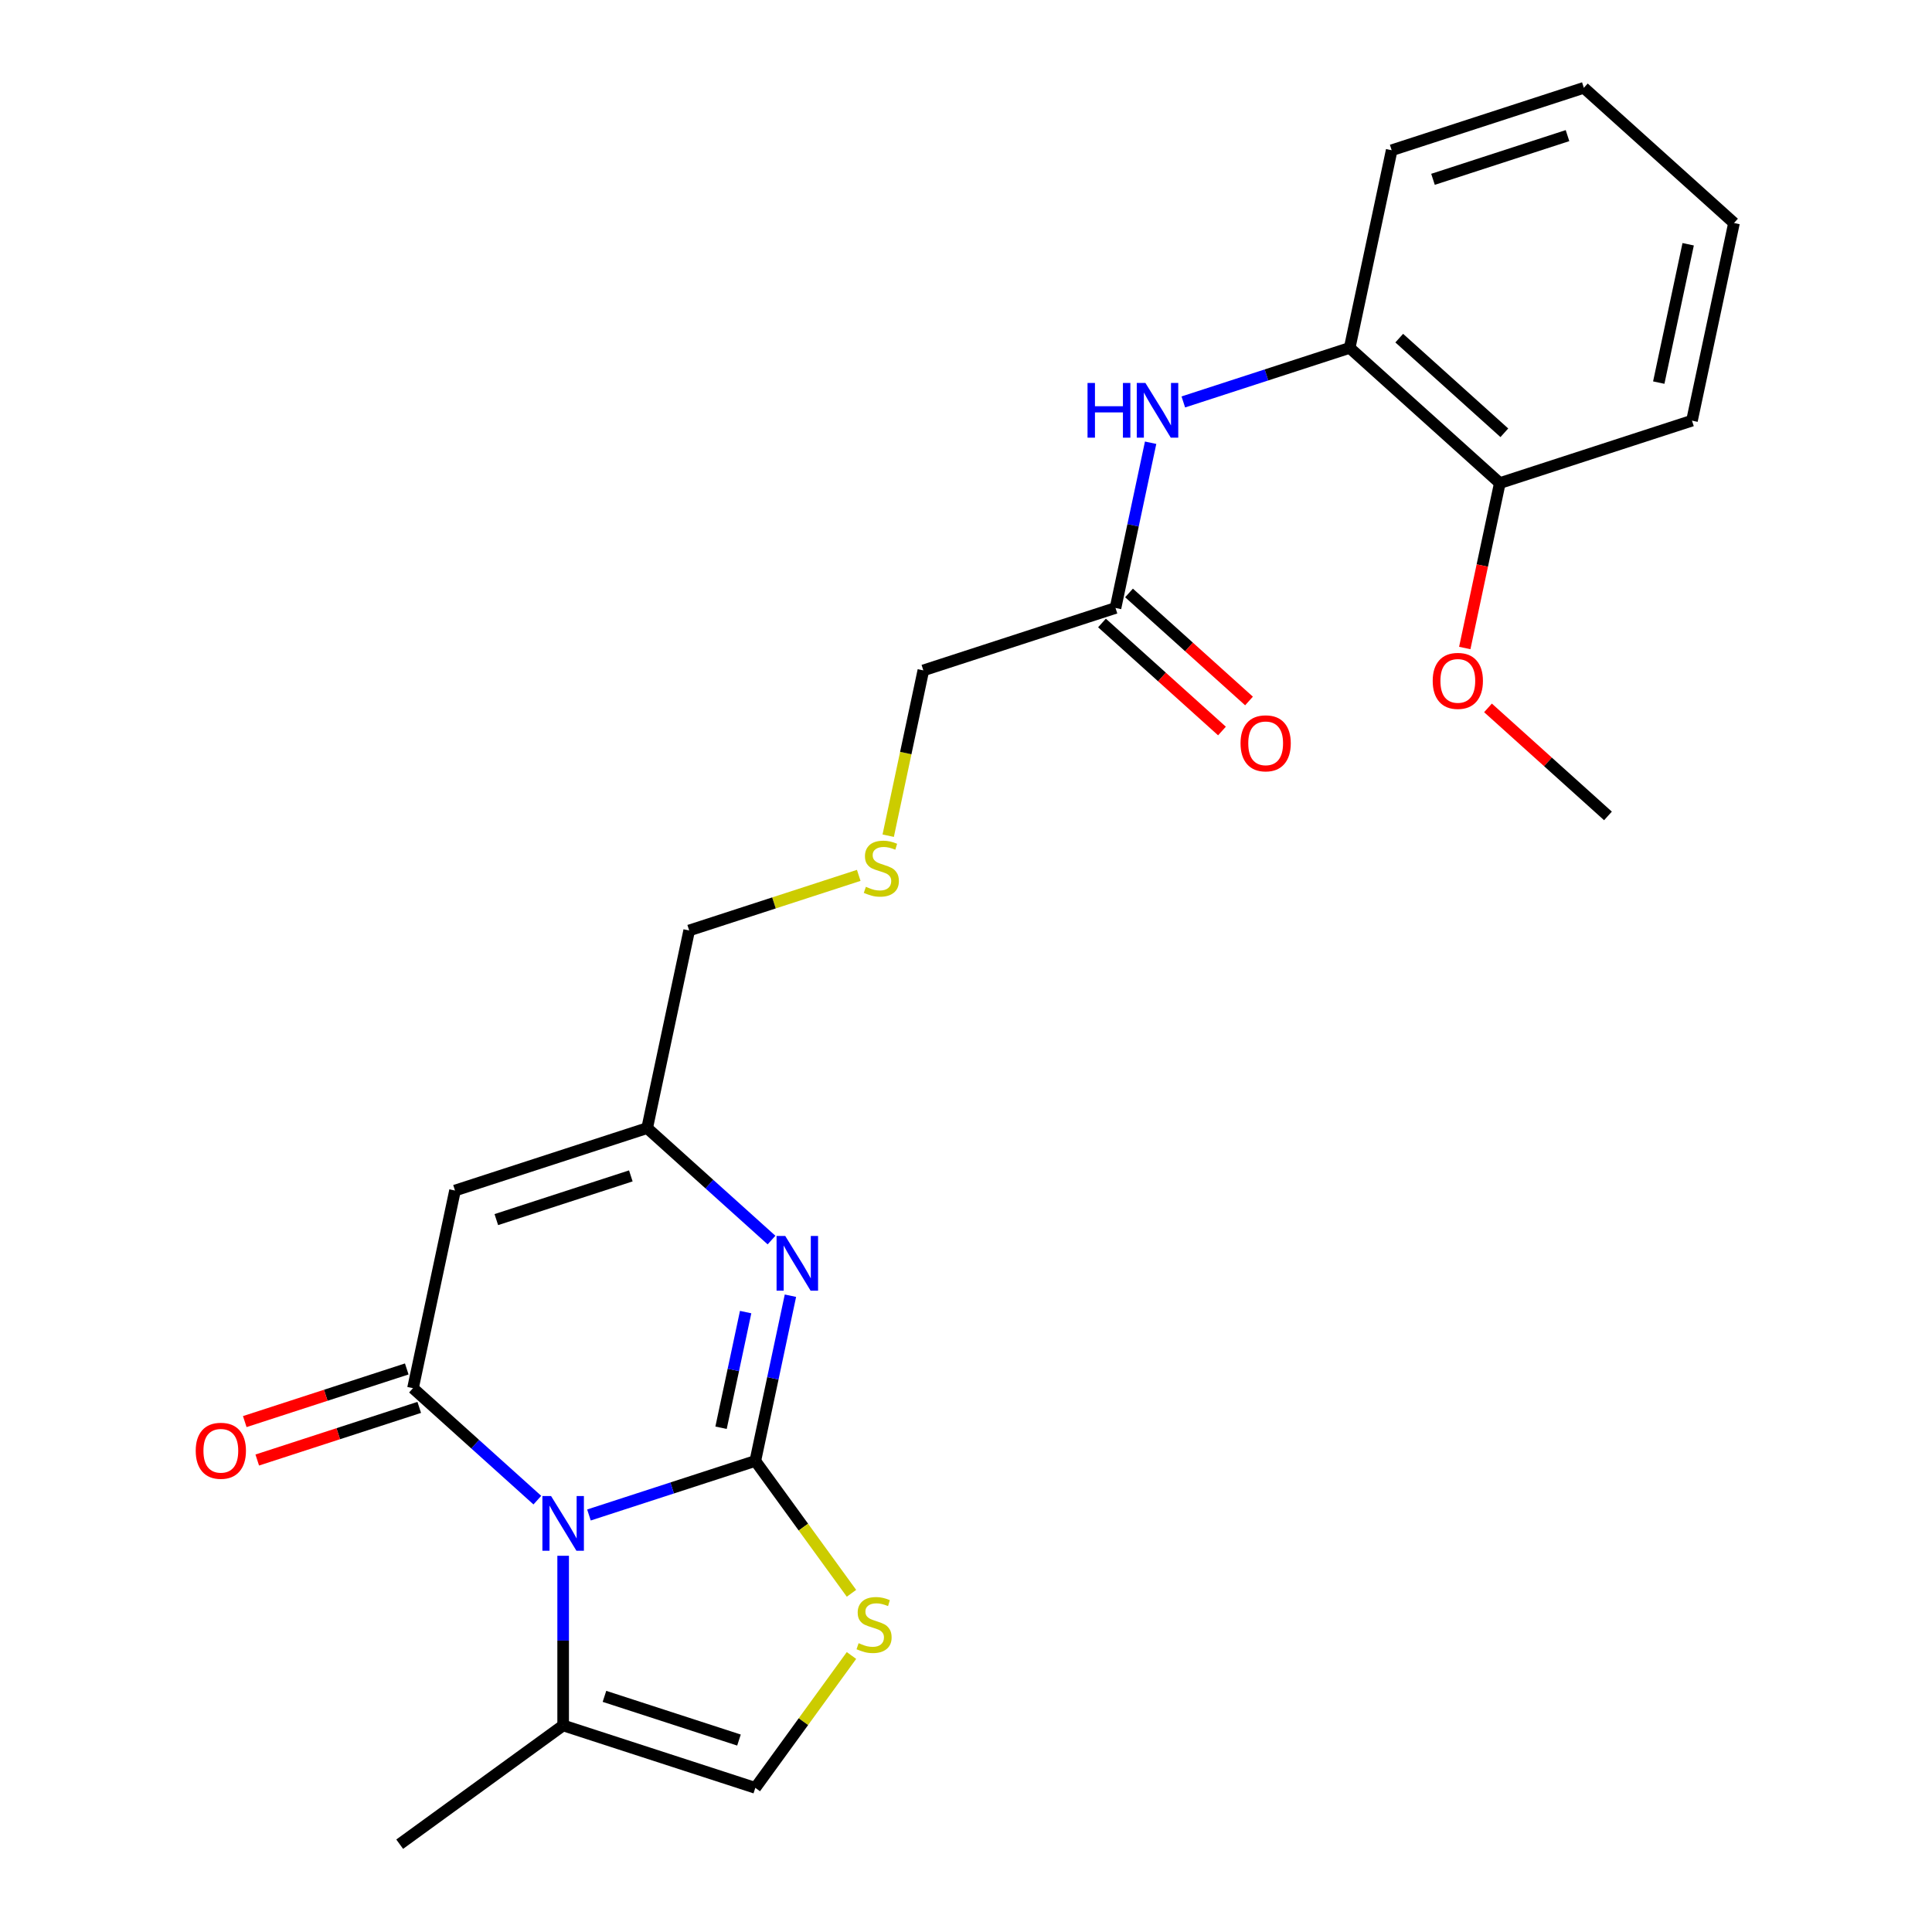 <?xml version='1.0' encoding='iso-8859-1'?>
<svg version='1.1' baseProfile='full'
              xmlns='http://www.w3.org/2000/svg'
                      xmlns:rdkit='http://www.rdkit.org/xml'
                      xmlns:xlink='http://www.w3.org/1999/xlink'
                  xml:space='preserve'
width='1000px' height='1000px' viewBox='0 0 1000 1000'>
<!-- END OF HEADER -->
<rect style='opacity:1.0;fill:#FFFFFF;stroke:none' width='1000' height='1000' x='0' y='0'> </rect>
<path class='bond-0' d='M 390.948,756.177 L 347.894,770.166' style='fill:none;fill-rule:evenodd;stroke:#000000;stroke-width:6px;stroke-linecap:butt;stroke-linejoin:miter;stroke-opacity:1' />
<path class='bond-0' d='M 347.894,770.166 L 304.84,784.155' style='fill:none;fill-rule:evenodd;stroke:#0000FF;stroke-width:6px;stroke-linecap:butt;stroke-linejoin:miter;stroke-opacity:1' />
<path class='bond-2' d='M 390.948,756.177 L 400.037,713.417' style='fill:none;fill-rule:evenodd;stroke:#000000;stroke-width:6px;stroke-linecap:butt;stroke-linejoin:miter;stroke-opacity:1' />
<path class='bond-2' d='M 400.037,713.417 L 409.126,670.656' style='fill:none;fill-rule:evenodd;stroke:#0000FF;stroke-width:6px;stroke-linecap:butt;stroke-linejoin:miter;stroke-opacity:1' />
<path class='bond-2' d='M 373.215,739 L 379.578,709.068' style='fill:none;fill-rule:evenodd;stroke:#000000;stroke-width:6px;stroke-linecap:butt;stroke-linejoin:miter;stroke-opacity:1' />
<path class='bond-2' d='M 379.578,709.068 L 385.94,679.136' style='fill:none;fill-rule:evenodd;stroke:#0000FF;stroke-width:6px;stroke-linecap:butt;stroke-linejoin:miter;stroke-opacity:1' />
<path class='bond-4' d='M 390.948,756.177 L 415.836,790.433' style='fill:none;fill-rule:evenodd;stroke:#000000;stroke-width:6px;stroke-linecap:butt;stroke-linejoin:miter;stroke-opacity:1' />
<path class='bond-4' d='M 415.836,790.433 L 440.724,824.688' style='fill:none;fill-rule:evenodd;stroke:#CCCC00;stroke-width:6px;stroke-linecap:butt;stroke-linejoin:miter;stroke-opacity:1' />
<path class='bond-1' d='M 278.131,776.47 L 245.949,747.493' style='fill:none;fill-rule:evenodd;stroke:#0000FF;stroke-width:6px;stroke-linecap:butt;stroke-linejoin:miter;stroke-opacity:1' />
<path class='bond-1' d='M 245.949,747.493 L 213.767,718.516' style='fill:none;fill-rule:evenodd;stroke:#000000;stroke-width:6px;stroke-linecap:butt;stroke-linejoin:miter;stroke-opacity:1' />
<path class='bond-6' d='M 291.486,805.269 L 291.486,849.172' style='fill:none;fill-rule:evenodd;stroke:#0000FF;stroke-width:6px;stroke-linecap:butt;stroke-linejoin:miter;stroke-opacity:1' />
<path class='bond-6' d='M 291.486,849.172 L 291.486,893.075' style='fill:none;fill-rule:evenodd;stroke:#000000;stroke-width:6px;stroke-linecap:butt;stroke-linejoin:miter;stroke-opacity:1' />
<path class='bond-11' d='M 210.535,708.57 L 168.612,722.192' style='fill:none;fill-rule:evenodd;stroke:#000000;stroke-width:6px;stroke-linecap:butt;stroke-linejoin:miter;stroke-opacity:1' />
<path class='bond-11' d='M 168.612,722.192 L 126.688,735.814' style='fill:none;fill-rule:evenodd;stroke:#FF0000;stroke-width:6px;stroke-linecap:butt;stroke-linejoin:miter;stroke-opacity:1' />
<path class='bond-11' d='M 216.999,728.462 L 175.075,742.084' style='fill:none;fill-rule:evenodd;stroke:#000000;stroke-width:6px;stroke-linecap:butt;stroke-linejoin:miter;stroke-opacity:1' />
<path class='bond-11' d='M 175.075,742.084 L 133.151,755.706' style='fill:none;fill-rule:evenodd;stroke:#FF0000;stroke-width:6px;stroke-linecap:butt;stroke-linejoin:miter;stroke-opacity:1' />
<path class='bond-25' d='M 213.767,718.516 L 235.511,616.221' style='fill:none;fill-rule:evenodd;stroke:#000000;stroke-width:6px;stroke-linecap:butt;stroke-linejoin:miter;stroke-opacity:1' />
<path class='bond-5' d='M 399.337,641.857 L 367.155,612.881' style='fill:none;fill-rule:evenodd;stroke:#0000FF;stroke-width:6px;stroke-linecap:butt;stroke-linejoin:miter;stroke-opacity:1' />
<path class='bond-5' d='M 367.155,612.881 L 334.973,583.904' style='fill:none;fill-rule:evenodd;stroke:#000000;stroke-width:6px;stroke-linecap:butt;stroke-linejoin:miter;stroke-opacity:1' />
<path class='bond-3' d='M 235.511,616.221 L 334.973,583.904' style='fill:none;fill-rule:evenodd;stroke:#000000;stroke-width:6px;stroke-linecap:butt;stroke-linejoin:miter;stroke-opacity:1' />
<path class='bond-3' d='M 256.893,631.266 L 326.517,608.644' style='fill:none;fill-rule:evenodd;stroke:#000000;stroke-width:6px;stroke-linecap:butt;stroke-linejoin:miter;stroke-opacity:1' />
<path class='bond-7' d='M 440.724,856.88 L 415.836,891.136' style='fill:none;fill-rule:evenodd;stroke:#CCCC00;stroke-width:6px;stroke-linecap:butt;stroke-linejoin:miter;stroke-opacity:1' />
<path class='bond-7' d='M 415.836,891.136 L 390.948,925.392' style='fill:none;fill-rule:evenodd;stroke:#000000;stroke-width:6px;stroke-linecap:butt;stroke-linejoin:miter;stroke-opacity:1' />
<path class='bond-15' d='M 334.973,583.904 L 356.716,481.609' style='fill:none;fill-rule:evenodd;stroke:#000000;stroke-width:6px;stroke-linecap:butt;stroke-linejoin:miter;stroke-opacity:1' />
<path class='bond-18' d='M 291.486,893.075 L 206.878,954.545' style='fill:none;fill-rule:evenodd;stroke:#000000;stroke-width:6px;stroke-linecap:butt;stroke-linejoin:miter;stroke-opacity:1' />
<path class='bond-24' d='M 291.486,893.075 L 390.948,925.392' style='fill:none;fill-rule:evenodd;stroke:#000000;stroke-width:6px;stroke-linecap:butt;stroke-linejoin:miter;stroke-opacity:1' />
<path class='bond-24' d='M 312.868,878.03 L 382.492,900.652' style='fill:none;fill-rule:evenodd;stroke:#000000;stroke-width:6px;stroke-linecap:butt;stroke-linejoin:miter;stroke-opacity:1' />
<path class='bond-8' d='M 595.562,229.159 L 586.473,271.919' style='fill:none;fill-rule:evenodd;stroke:#0000FF;stroke-width:6px;stroke-linecap:butt;stroke-linejoin:miter;stroke-opacity:1' />
<path class='bond-8' d='M 586.473,271.919 L 577.384,314.679' style='fill:none;fill-rule:evenodd;stroke:#000000;stroke-width:6px;stroke-linecap:butt;stroke-linejoin:miter;stroke-opacity:1' />
<path class='bond-9' d='M 612.482,208.045 L 655.535,194.056' style='fill:none;fill-rule:evenodd;stroke:#0000FF;stroke-width:6px;stroke-linecap:butt;stroke-linejoin:miter;stroke-opacity:1' />
<path class='bond-9' d='M 655.535,194.056 L 698.589,180.067' style='fill:none;fill-rule:evenodd;stroke:#000000;stroke-width:6px;stroke-linecap:butt;stroke-linejoin:miter;stroke-opacity:1' />
<path class='bond-12' d='M 698.589,180.067 L 776.307,250.045' style='fill:none;fill-rule:evenodd;stroke:#000000;stroke-width:6px;stroke-linecap:butt;stroke-linejoin:miter;stroke-opacity:1' />
<path class='bond-12' d='M 724.242,175.02 L 778.645,224.004' style='fill:none;fill-rule:evenodd;stroke:#000000;stroke-width:6px;stroke-linecap:butt;stroke-linejoin:miter;stroke-opacity:1' />
<path class='bond-19' d='M 698.589,180.067 L 720.333,77.772' style='fill:none;fill-rule:evenodd;stroke:#000000;stroke-width:6px;stroke-linecap:butt;stroke-linejoin:miter;stroke-opacity:1' />
<path class='bond-10' d='M 577.384,314.679 L 477.922,346.996' style='fill:none;fill-rule:evenodd;stroke:#000000;stroke-width:6px;stroke-linecap:butt;stroke-linejoin:miter;stroke-opacity:1' />
<path class='bond-13' d='M 570.386,322.451 L 601.438,350.41' style='fill:none;fill-rule:evenodd;stroke:#000000;stroke-width:6px;stroke-linecap:butt;stroke-linejoin:miter;stroke-opacity:1' />
<path class='bond-13' d='M 601.438,350.41 L 632.49,378.37' style='fill:none;fill-rule:evenodd;stroke:#FF0000;stroke-width:6px;stroke-linecap:butt;stroke-linejoin:miter;stroke-opacity:1' />
<path class='bond-13' d='M 584.381,306.907 L 615.433,334.867' style='fill:none;fill-rule:evenodd;stroke:#000000;stroke-width:6px;stroke-linecap:butt;stroke-linejoin:miter;stroke-opacity:1' />
<path class='bond-13' d='M 615.433,334.867 L 646.485,362.826' style='fill:none;fill-rule:evenodd;stroke:#FF0000;stroke-width:6px;stroke-linecap:butt;stroke-linejoin:miter;stroke-opacity:1' />
<path class='bond-17' d='M 776.307,250.045 L 767.236,292.725' style='fill:none;fill-rule:evenodd;stroke:#000000;stroke-width:6px;stroke-linecap:butt;stroke-linejoin:miter;stroke-opacity:1' />
<path class='bond-17' d='M 767.236,292.725 L 758.164,335.406' style='fill:none;fill-rule:evenodd;stroke:#FF0000;stroke-width:6px;stroke-linecap:butt;stroke-linejoin:miter;stroke-opacity:1' />
<path class='bond-20' d='M 776.307,250.045 L 875.769,217.728' style='fill:none;fill-rule:evenodd;stroke:#000000;stroke-width:6px;stroke-linecap:butt;stroke-linejoin:miter;stroke-opacity:1' />
<path class='bond-14' d='M 444.484,453.091 L 400.6,467.35' style='fill:none;fill-rule:evenodd;stroke:#CCCC00;stroke-width:6px;stroke-linecap:butt;stroke-linejoin:miter;stroke-opacity:1' />
<path class='bond-14' d='M 400.6,467.35 L 356.716,481.609' style='fill:none;fill-rule:evenodd;stroke:#000000;stroke-width:6px;stroke-linecap:butt;stroke-linejoin:miter;stroke-opacity:1' />
<path class='bond-16' d='M 459.735,432.557 L 468.828,389.777' style='fill:none;fill-rule:evenodd;stroke:#CCCC00;stroke-width:6px;stroke-linecap:butt;stroke-linejoin:miter;stroke-opacity:1' />
<path class='bond-16' d='M 468.828,389.777 L 477.922,346.996' style='fill:none;fill-rule:evenodd;stroke:#000000;stroke-width:6px;stroke-linecap:butt;stroke-linejoin:miter;stroke-opacity:1' />
<path class='bond-21' d='M 770.179,366.399 L 801.23,394.359' style='fill:none;fill-rule:evenodd;stroke:#FF0000;stroke-width:6px;stroke-linecap:butt;stroke-linejoin:miter;stroke-opacity:1' />
<path class='bond-21' d='M 801.23,394.359 L 832.282,422.318' style='fill:none;fill-rule:evenodd;stroke:#000000;stroke-width:6px;stroke-linecap:butt;stroke-linejoin:miter;stroke-opacity:1' />
<path class='bond-22' d='M 720.333,77.772 L 819.795,45.455' style='fill:none;fill-rule:evenodd;stroke:#000000;stroke-width:6px;stroke-linecap:butt;stroke-linejoin:miter;stroke-opacity:1' />
<path class='bond-22' d='M 741.715,92.817 L 811.339,70.195' style='fill:none;fill-rule:evenodd;stroke:#000000;stroke-width:6px;stroke-linecap:butt;stroke-linejoin:miter;stroke-opacity:1' />
<path class='bond-26' d='M 875.769,217.728 L 897.513,115.433' style='fill:none;fill-rule:evenodd;stroke:#000000;stroke-width:6px;stroke-linecap:butt;stroke-linejoin:miter;stroke-opacity:1' />
<path class='bond-26' d='M 858.572,198.035 L 873.792,126.428' style='fill:none;fill-rule:evenodd;stroke:#000000;stroke-width:6px;stroke-linecap:butt;stroke-linejoin:miter;stroke-opacity:1' />
<path class='bond-23' d='M 819.795,45.455 L 897.513,115.433' style='fill:none;fill-rule:evenodd;stroke:#000000;stroke-width:6px;stroke-linecap:butt;stroke-linejoin:miter;stroke-opacity:1' />
<path  class='atom-1' d='M 285.226 774.334
L 294.506 789.334
Q 295.426 790.814, 296.906 793.494
Q 298.386 796.174, 298.466 796.334
L 298.466 774.334
L 302.226 774.334
L 302.226 802.654
L 298.346 802.654
L 288.386 786.254
Q 287.226 784.334, 285.986 782.134
Q 284.786 779.934, 284.426 779.254
L 284.426 802.654
L 280.746 802.654
L 280.746 774.334
L 285.226 774.334
' fill='#0000FF'/>
<path  class='atom-3' d='M 406.431 639.722
L 415.711 654.722
Q 416.631 656.202, 418.111 658.882
Q 419.591 661.562, 419.671 661.722
L 419.671 639.722
L 423.431 639.722
L 423.431 668.042
L 419.551 668.042
L 409.591 651.642
Q 408.431 649.722, 407.191 647.522
Q 405.991 645.322, 405.631 644.642
L 405.631 668.042
L 401.951 668.042
L 401.951 639.722
L 406.431 639.722
' fill='#0000FF'/>
<path  class='atom-5' d='M 444.418 850.504
Q 444.738 850.624, 446.058 851.184
Q 447.378 851.744, 448.818 852.104
Q 450.298 852.424, 451.738 852.424
Q 454.418 852.424, 455.978 851.144
Q 457.538 849.824, 457.538 847.544
Q 457.538 845.984, 456.738 845.024
Q 455.978 844.064, 454.778 843.544
Q 453.578 843.024, 451.578 842.424
Q 449.058 841.664, 447.538 840.944
Q 446.058 840.224, 444.978 838.704
Q 443.938 837.184, 443.938 834.624
Q 443.938 831.064, 446.338 828.864
Q 448.778 826.664, 453.578 826.664
Q 456.858 826.664, 460.578 828.224
L 459.658 831.304
Q 456.258 829.904, 453.698 829.904
Q 450.938 829.904, 449.418 831.064
Q 447.898 832.184, 447.938 834.144
Q 447.938 835.664, 448.698 836.584
Q 449.498 837.504, 450.618 838.024
Q 451.778 838.544, 453.698 839.144
Q 456.258 839.944, 457.778 840.744
Q 459.298 841.544, 460.378 843.184
Q 461.498 844.784, 461.498 847.544
Q 461.498 851.464, 458.858 853.584
Q 456.258 855.664, 451.898 855.664
Q 449.378 855.664, 447.458 855.104
Q 445.578 854.584, 443.338 853.664
L 444.418 850.504
' fill='#CCCC00'/>
<path  class='atom-9' d='M 562.907 198.224
L 566.747 198.224
L 566.747 210.264
L 581.227 210.264
L 581.227 198.224
L 585.067 198.224
L 585.067 226.544
L 581.227 226.544
L 581.227 213.464
L 566.747 213.464
L 566.747 226.544
L 562.907 226.544
L 562.907 198.224
' fill='#0000FF'/>
<path  class='atom-9' d='M 592.867 198.224
L 602.147 213.224
Q 603.067 214.704, 604.547 217.384
Q 606.027 220.064, 606.107 220.224
L 606.107 198.224
L 609.867 198.224
L 609.867 226.544
L 605.987 226.544
L 596.027 210.144
Q 594.867 208.224, 593.627 206.024
Q 592.427 203.824, 592.067 203.144
L 592.067 226.544
L 588.387 226.544
L 588.387 198.224
L 592.867 198.224
' fill='#0000FF'/>
<path  class='atom-12' d='M 101.305 750.913
Q 101.305 744.113, 104.665 740.313
Q 108.025 736.513, 114.305 736.513
Q 120.585 736.513, 123.945 740.313
Q 127.305 744.113, 127.305 750.913
Q 127.305 757.793, 123.905 761.713
Q 120.505 765.593, 114.305 765.593
Q 108.065 765.593, 104.665 761.713
Q 101.305 757.833, 101.305 750.913
M 114.305 762.393
Q 118.625 762.393, 120.945 759.513
Q 123.305 756.593, 123.305 750.913
Q 123.305 745.353, 120.945 742.553
Q 118.625 739.713, 114.305 739.713
Q 109.985 739.713, 107.625 742.513
Q 105.305 745.313, 105.305 750.913
Q 105.305 756.633, 107.625 759.513
Q 109.985 762.393, 114.305 762.393
' fill='#FF0000'/>
<path  class='atom-14' d='M 642.102 384.737
Q 642.102 377.937, 645.462 374.137
Q 648.822 370.337, 655.102 370.337
Q 661.382 370.337, 664.742 374.137
Q 668.102 377.937, 668.102 384.737
Q 668.102 391.617, 664.702 395.537
Q 661.302 399.417, 655.102 399.417
Q 648.862 399.417, 645.462 395.537
Q 642.102 391.657, 642.102 384.737
M 655.102 396.217
Q 659.422 396.217, 661.742 393.337
Q 664.102 390.417, 664.102 384.737
Q 664.102 379.177, 661.742 376.377
Q 659.422 373.537, 655.102 373.537
Q 650.782 373.537, 648.422 376.337
Q 646.102 379.137, 646.102 384.737
Q 646.102 390.457, 648.422 393.337
Q 650.782 396.217, 655.102 396.217
' fill='#FF0000'/>
<path  class='atom-15' d='M 448.178 459.011
Q 448.498 459.131, 449.818 459.691
Q 451.138 460.251, 452.578 460.611
Q 454.058 460.931, 455.498 460.931
Q 458.178 460.931, 459.738 459.651
Q 461.298 458.331, 461.298 456.051
Q 461.298 454.491, 460.498 453.531
Q 459.738 452.571, 458.538 452.051
Q 457.338 451.531, 455.338 450.931
Q 452.818 450.171, 451.298 449.451
Q 449.818 448.731, 448.738 447.211
Q 447.698 445.691, 447.698 443.131
Q 447.698 439.571, 450.098 437.371
Q 452.538 435.171, 457.338 435.171
Q 460.618 435.171, 464.338 436.731
L 463.418 439.811
Q 460.018 438.411, 457.458 438.411
Q 454.698 438.411, 453.178 439.571
Q 451.658 440.691, 451.698 442.651
Q 451.698 444.171, 452.458 445.091
Q 453.258 446.011, 454.378 446.531
Q 455.538 447.051, 457.458 447.651
Q 460.018 448.451, 461.538 449.251
Q 463.058 450.051, 464.138 451.691
Q 465.258 453.291, 465.258 456.051
Q 465.258 459.971, 462.618 462.091
Q 460.018 464.171, 455.658 464.171
Q 453.138 464.171, 451.218 463.611
Q 449.338 463.091, 447.098 462.171
L 448.178 459.011
' fill='#CCCC00'/>
<path  class='atom-18' d='M 741.564 352.42
Q 741.564 345.62, 744.924 341.82
Q 748.284 338.02, 754.564 338.02
Q 760.844 338.02, 764.204 341.82
Q 767.564 345.62, 767.564 352.42
Q 767.564 359.3, 764.164 363.22
Q 760.764 367.1, 754.564 367.1
Q 748.324 367.1, 744.924 363.22
Q 741.564 359.34, 741.564 352.42
M 754.564 363.9
Q 758.884 363.9, 761.204 361.02
Q 763.564 358.1, 763.564 352.42
Q 763.564 346.86, 761.204 344.06
Q 758.884 341.22, 754.564 341.22
Q 750.244 341.22, 747.884 344.02
Q 745.564 346.82, 745.564 352.42
Q 745.564 358.14, 747.884 361.02
Q 750.244 363.9, 754.564 363.9
' fill='#FF0000'/>
</svg>
